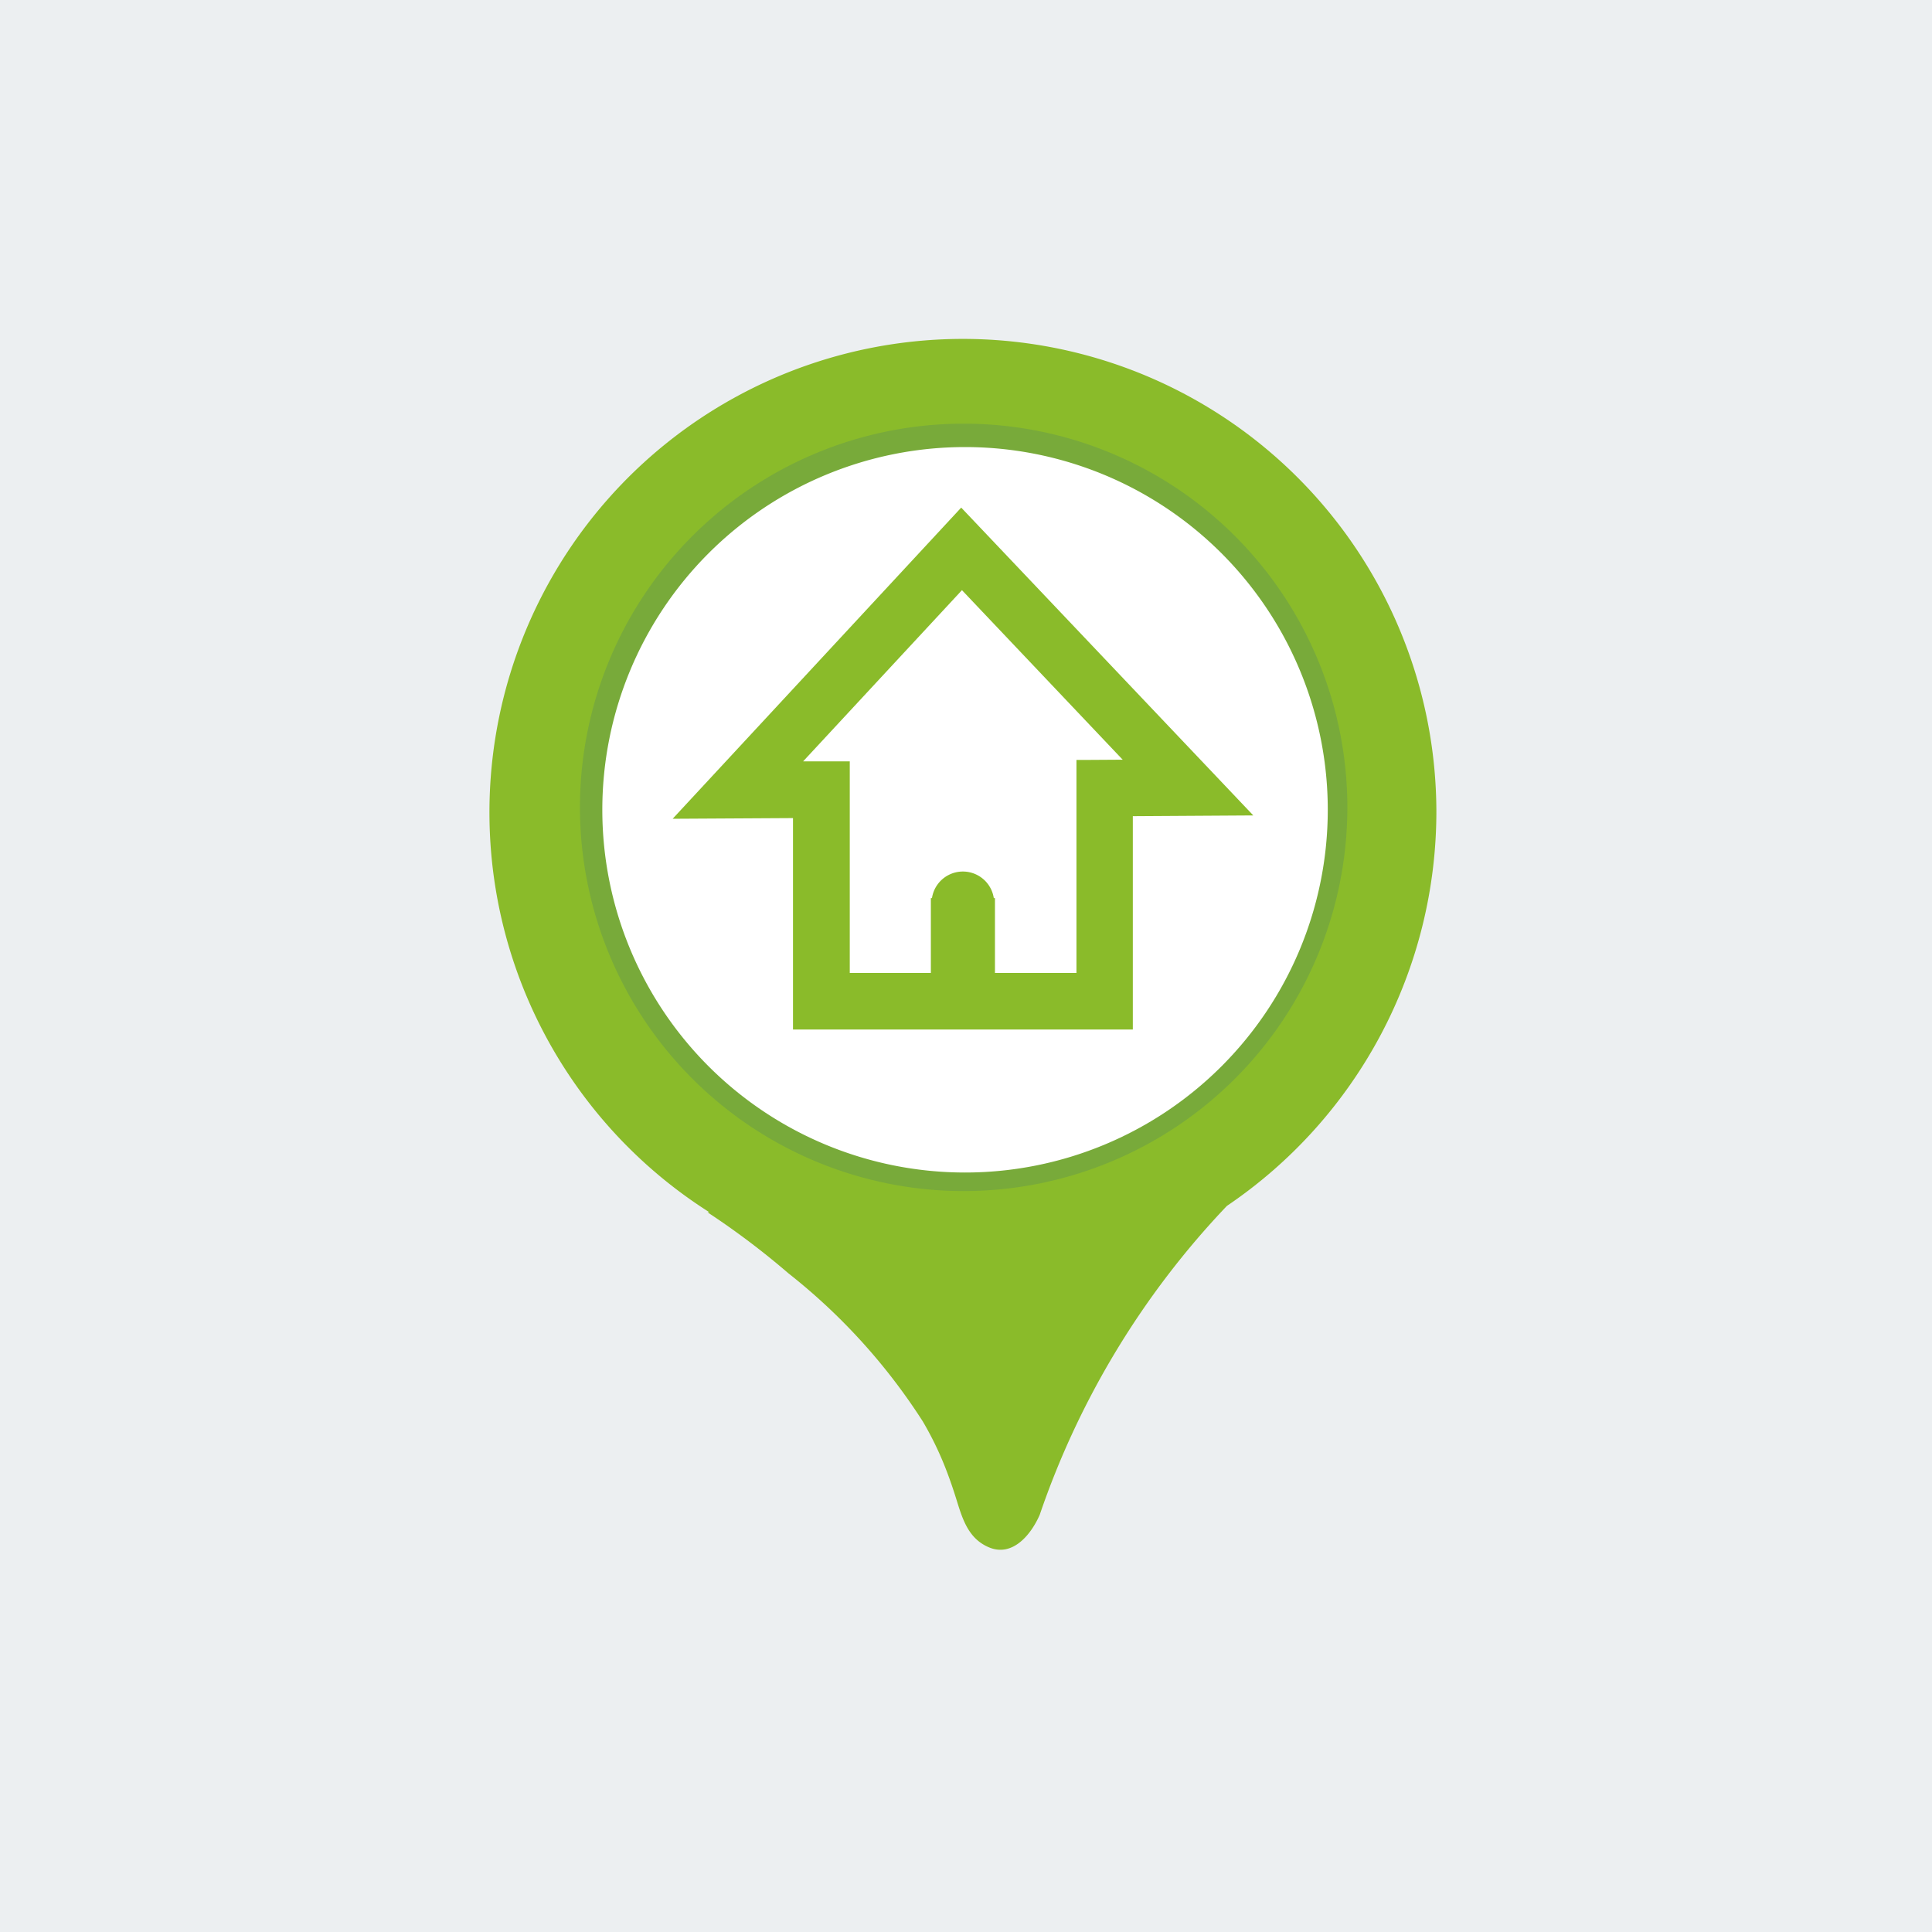 <svg xmlns="http://www.w3.org/2000/svg" xmlns:xlink="http://www.w3.org/1999/xlink" width="75" height="75" viewBox="0 0 75 75"><defs><clipPath id="a"><rect width="36.76" height="50" fill="none"/></clipPath></defs><g transform="translate(-6325 13723)"><rect width="75" height="75" transform="translate(6325 -13723)" fill="#eceff1"/><g transform="translate(6344 -13710)"><g clip-path="url(#a)"><path d="M36.76,18.476A18.38,18.38,0,1,0,8.531,34.055l-.063.008a30.462,30.462,0,0,1,3.138,2.367,23.31,23.31,0,0,1,5.219,5.753,12.762,12.762,0,0,1,.942,1.972c.127.336.243.675.35,1.019.239.762.455,1.547,1.271,1.892.923.39,1.639-.495,1.974-1.262a32.7,32.7,0,0,1,7.265-11.99A18.485,18.485,0,0,0,36.76,18.476" transform="translate(0)" fill="#8abb2a"/><path d="M40.106,25.027a14.895,14.895,0,1,1-14.895-14.9,14.895,14.895,0,0,1,14.895,14.9" transform="translate(-6.802 -6.68)" fill="#78aa3a"/><path d="M41.026,26.864A14.081,14.081,0,1,1,26.945,12.783,14.081,14.081,0,0,1,41.026,26.864" transform="translate(-8.482 -8.428)" fill="#fff"/><path d="M44.489,32.555,34.311,21.829,24.257,32.671l4.02-.023v8.21H40.469V32.58Z" transform="translate(-15.993 -14.393)" fill="#8abb2a"/><path d="M44.489,32.555,34.311,21.829,24.257,32.671l4.02-.023v8.21H40.469V32.58Z" transform="translate(-15.993 -14.393)" fill="none" stroke="#8abb2a" stroke-width="1"/><path d="M46.355,43.95h-8.8V35.736h-.565l-1.136,0h-.11L41.91,29.09l6.24,6.582H48.04l-1.125.007-.56,0V43.95Z" transform="translate(-23.567 -19.18)" fill="#fff"/><path d="M52.743,62.189a1.214,1.214,0,0,0-2.4,0H50.3v3.079h2.488V62.189Z" transform="translate(-33.164 -40.326)" fill="#8abb2a"/></g></g></g></svg>